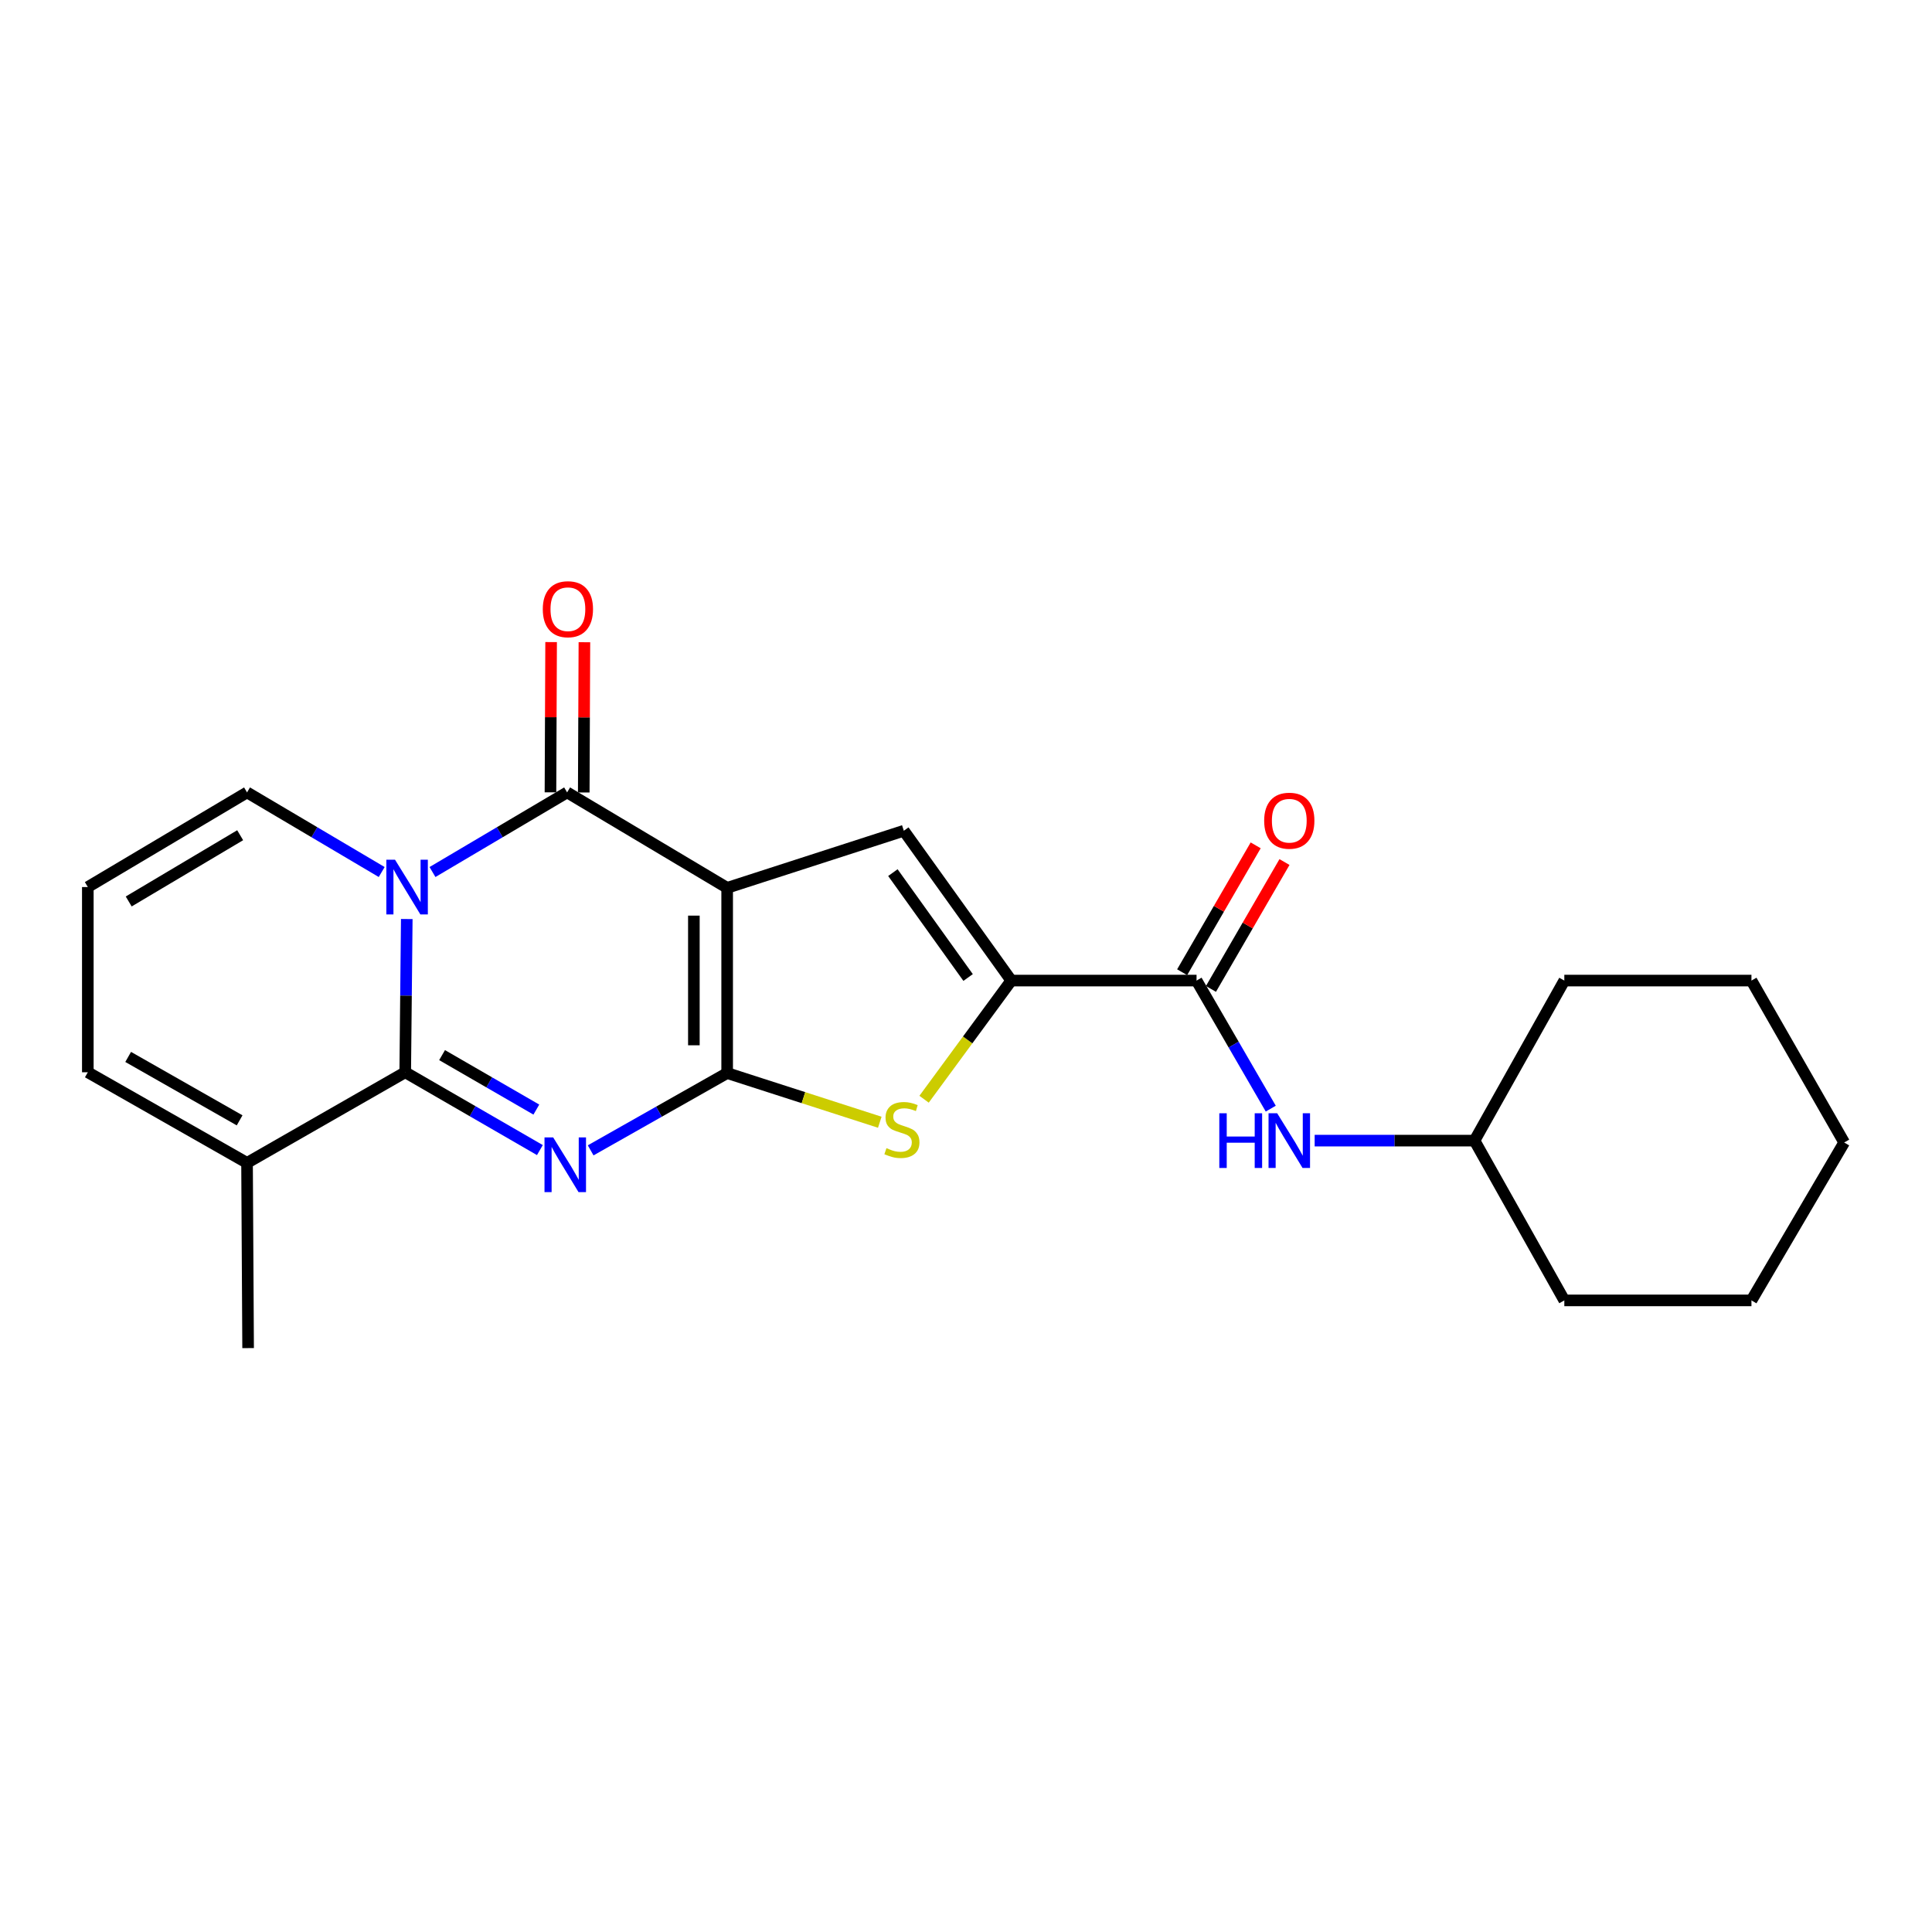 <?xml version='1.0' encoding='iso-8859-1'?>
<svg version='1.1' baseProfile='full'
              xmlns='http://www.w3.org/2000/svg'
                      xmlns:rdkit='http://www.rdkit.org/xml'
                      xmlns:xlink='http://www.w3.org/1999/xlink'
                  xml:space='preserve'
width='1000px' height='1000px' viewBox='0 0 1000 1000'>
<!-- END OF HEADER -->
<rect style='opacity:1.0;fill:#FFFFFF;stroke:none' width='1000' height='1000' x='0' y='0'> </rect>
<path class='bond-0' d='M 376.377,459.545 L 376.377,555.417' style='fill:none;fill-rule:evenodd;stroke:#000000;stroke-width:6px;stroke-linecap:butt;stroke-linejoin:miter;stroke-opacity:1' />
<path class='bond-0' d='M 359.146,473.926 L 359.146,541.036' style='fill:none;fill-rule:evenodd;stroke:#000000;stroke-width:6px;stroke-linecap:butt;stroke-linejoin:miter;stroke-opacity:1' />
<path class='bond-4' d='M 376.377,459.545 L 293.534,410.149' style='fill:none;fill-rule:evenodd;stroke:#000000;stroke-width:6px;stroke-linecap:butt;stroke-linejoin:miter;stroke-opacity:1' />
<path class='bond-5' d='M 376.377,459.545 L 467.816,429.994' style='fill:none;fill-rule:evenodd;stroke:#000000;stroke-width:6px;stroke-linecap:butt;stroke-linejoin:miter;stroke-opacity:1' />
<path class='bond-1' d='M 376.377,555.417 L 341.05,575.42' style='fill:none;fill-rule:evenodd;stroke:#000000;stroke-width:6px;stroke-linecap:butt;stroke-linejoin:miter;stroke-opacity:1' />
<path class='bond-1' d='M 341.05,575.42 L 305.724,595.424' style='fill:none;fill-rule:evenodd;stroke:#0000FF;stroke-width:6px;stroke-linecap:butt;stroke-linejoin:miter;stroke-opacity:1' />
<path class='bond-6' d='M 376.377,555.417 L 415.876,568.145' style='fill:none;fill-rule:evenodd;stroke:#000000;stroke-width:6px;stroke-linecap:butt;stroke-linejoin:miter;stroke-opacity:1' />
<path class='bond-6' d='M 415.876,568.145 L 455.374,580.874' style='fill:none;fill-rule:evenodd;stroke:#CCCC00;stroke-width:6px;stroke-linecap:butt;stroke-linejoin:miter;stroke-opacity:1' />
<path class='bond-24' d='M 279.445,595.281 L 244.594,575.143' style='fill:none;fill-rule:evenodd;stroke:#0000FF;stroke-width:6px;stroke-linecap:butt;stroke-linejoin:miter;stroke-opacity:1' />
<path class='bond-24' d='M 244.594,575.143 L 209.743,555.005' style='fill:none;fill-rule:evenodd;stroke:#000000;stroke-width:6px;stroke-linecap:butt;stroke-linejoin:miter;stroke-opacity:1' />
<path class='bond-24' d='M 277.61,574.32 L 253.215,560.224' style='fill:none;fill-rule:evenodd;stroke:#0000FF;stroke-width:6px;stroke-linecap:butt;stroke-linejoin:miter;stroke-opacity:1' />
<path class='bond-24' d='M 253.215,560.224 L 228.819,546.127' style='fill:none;fill-rule:evenodd;stroke:#000000;stroke-width:6px;stroke-linecap:butt;stroke-linejoin:miter;stroke-opacity:1' />
<path class='bond-2' d='M 223.855,451.359 L 258.695,430.754' style='fill:none;fill-rule:evenodd;stroke:#0000FF;stroke-width:6px;stroke-linecap:butt;stroke-linejoin:miter;stroke-opacity:1' />
<path class='bond-2' d='M 258.695,430.754 L 293.534,410.149' style='fill:none;fill-rule:evenodd;stroke:#000000;stroke-width:6px;stroke-linecap:butt;stroke-linejoin:miter;stroke-opacity:1' />
<path class='bond-3' d='M 210.543,475.69 L 210.143,515.348' style='fill:none;fill-rule:evenodd;stroke:#0000FF;stroke-width:6px;stroke-linecap:butt;stroke-linejoin:miter;stroke-opacity:1' />
<path class='bond-3' d='M 210.143,515.348 L 209.743,555.005' style='fill:none;fill-rule:evenodd;stroke:#000000;stroke-width:6px;stroke-linecap:butt;stroke-linejoin:miter;stroke-opacity:1' />
<path class='bond-10' d='M 197.564,451.36 L 162.715,430.755' style='fill:none;fill-rule:evenodd;stroke:#0000FF;stroke-width:6px;stroke-linecap:butt;stroke-linejoin:miter;stroke-opacity:1' />
<path class='bond-10' d='M 162.715,430.755 L 127.867,410.149' style='fill:none;fill-rule:evenodd;stroke:#000000;stroke-width:6px;stroke-linecap:butt;stroke-linejoin:miter;stroke-opacity:1' />
<path class='bond-9' d='M 209.743,555.005 L 127.867,601.902' style='fill:none;fill-rule:evenodd;stroke:#000000;stroke-width:6px;stroke-linecap:butt;stroke-linejoin:miter;stroke-opacity:1' />
<path class='bond-12' d='M 302.149,410.187 L 302.318,371.301' style='fill:none;fill-rule:evenodd;stroke:#000000;stroke-width:6px;stroke-linecap:butt;stroke-linejoin:miter;stroke-opacity:1' />
<path class='bond-12' d='M 302.318,371.301 L 302.487,332.414' style='fill:none;fill-rule:evenodd;stroke:#FF0000;stroke-width:6px;stroke-linecap:butt;stroke-linejoin:miter;stroke-opacity:1' />
<path class='bond-12' d='M 284.918,410.112 L 285.087,371.226' style='fill:none;fill-rule:evenodd;stroke:#000000;stroke-width:6px;stroke-linecap:butt;stroke-linejoin:miter;stroke-opacity:1' />
<path class='bond-12' d='M 285.087,371.226 L 285.256,332.34' style='fill:none;fill-rule:evenodd;stroke:#FF0000;stroke-width:6px;stroke-linecap:butt;stroke-linejoin:miter;stroke-opacity:1' />
<path class='bond-7' d='M 467.816,429.994 L 523.434,507.543' style='fill:none;fill-rule:evenodd;stroke:#000000;stroke-width:6px;stroke-linecap:butt;stroke-linejoin:miter;stroke-opacity:1' />
<path class='bond-7' d='M 462.157,451.668 L 501.089,505.953' style='fill:none;fill-rule:evenodd;stroke:#000000;stroke-width:6px;stroke-linecap:butt;stroke-linejoin:miter;stroke-opacity:1' />
<path class='bond-23' d='M 478.3,568.959 L 500.867,538.251' style='fill:none;fill-rule:evenodd;stroke:#CCCC00;stroke-width:6px;stroke-linecap:butt;stroke-linejoin:miter;stroke-opacity:1' />
<path class='bond-23' d='M 500.867,538.251 L 523.434,507.543' style='fill:none;fill-rule:evenodd;stroke:#000000;stroke-width:6px;stroke-linecap:butt;stroke-linejoin:miter;stroke-opacity:1' />
<path class='bond-8' d='M 523.434,507.543 L 619.335,507.543' style='fill:none;fill-rule:evenodd;stroke:#000000;stroke-width:6px;stroke-linecap:butt;stroke-linejoin:miter;stroke-opacity:1' />
<path class='bond-11' d='M 619.335,507.543 L 638.538,540.688' style='fill:none;fill-rule:evenodd;stroke:#000000;stroke-width:6px;stroke-linecap:butt;stroke-linejoin:miter;stroke-opacity:1' />
<path class='bond-11' d='M 638.538,540.688 L 657.742,573.832' style='fill:none;fill-rule:evenodd;stroke:#0000FF;stroke-width:6px;stroke-linecap:butt;stroke-linejoin:miter;stroke-opacity:1' />
<path class='bond-15' d='M 626.789,511.863 L 645.818,479.027' style='fill:none;fill-rule:evenodd;stroke:#000000;stroke-width:6px;stroke-linecap:butt;stroke-linejoin:miter;stroke-opacity:1' />
<path class='bond-15' d='M 645.818,479.027 L 664.846,446.192' style='fill:none;fill-rule:evenodd;stroke:#FF0000;stroke-width:6px;stroke-linecap:butt;stroke-linejoin:miter;stroke-opacity:1' />
<path class='bond-15' d='M 611.88,503.223 L 630.909,470.388' style='fill:none;fill-rule:evenodd;stroke:#000000;stroke-width:6px;stroke-linecap:butt;stroke-linejoin:miter;stroke-opacity:1' />
<path class='bond-15' d='M 630.909,470.388 L 649.938,437.552' style='fill:none;fill-rule:evenodd;stroke:#FF0000;stroke-width:6px;stroke-linecap:butt;stroke-linejoin:miter;stroke-opacity:1' />
<path class='bond-17' d='M 127.867,601.902 L 128.422,697.774' style='fill:none;fill-rule:evenodd;stroke:#000000;stroke-width:6px;stroke-linecap:butt;stroke-linejoin:miter;stroke-opacity:1' />
<path class='bond-25' d='M 127.867,601.902 L 45.455,555.005' style='fill:none;fill-rule:evenodd;stroke:#000000;stroke-width:6px;stroke-linecap:butt;stroke-linejoin:miter;stroke-opacity:1' />
<path class='bond-25' d='M 124.027,579.891 L 66.339,547.063' style='fill:none;fill-rule:evenodd;stroke:#000000;stroke-width:6px;stroke-linecap:butt;stroke-linejoin:miter;stroke-opacity:1' />
<path class='bond-13' d='M 127.867,410.149 L 45.455,459.133' style='fill:none;fill-rule:evenodd;stroke:#000000;stroke-width:6px;stroke-linecap:butt;stroke-linejoin:miter;stroke-opacity:1' />
<path class='bond-13' d='M 124.309,432.309 L 66.62,466.598' style='fill:none;fill-rule:evenodd;stroke:#000000;stroke-width:6px;stroke-linecap:butt;stroke-linejoin:miter;stroke-opacity:1' />
<path class='bond-16' d='M 680.469,590.386 L 721.837,590.386' style='fill:none;fill-rule:evenodd;stroke:#0000FF;stroke-width:6px;stroke-linecap:butt;stroke-linejoin:miter;stroke-opacity:1' />
<path class='bond-16' d='M 721.837,590.386 L 763.204,590.386' style='fill:none;fill-rule:evenodd;stroke:#000000;stroke-width:6px;stroke-linecap:butt;stroke-linejoin:miter;stroke-opacity:1' />
<path class='bond-14' d='M 45.455,459.133 L 45.455,555.005' style='fill:none;fill-rule:evenodd;stroke:#000000;stroke-width:6px;stroke-linecap:butt;stroke-linejoin:miter;stroke-opacity:1' />
<path class='bond-18' d='M 763.204,590.386 L 809.69,673.085' style='fill:none;fill-rule:evenodd;stroke:#000000;stroke-width:6px;stroke-linecap:butt;stroke-linejoin:miter;stroke-opacity:1' />
<path class='bond-19' d='M 763.204,590.386 L 809.69,507.543' style='fill:none;fill-rule:evenodd;stroke:#000000;stroke-width:6px;stroke-linecap:butt;stroke-linejoin:miter;stroke-opacity:1' />
<path class='bond-21' d='M 809.69,673.085 L 906.547,673.085' style='fill:none;fill-rule:evenodd;stroke:#000000;stroke-width:6px;stroke-linecap:butt;stroke-linejoin:miter;stroke-opacity:1' />
<path class='bond-20' d='M 809.69,507.543 L 906.547,507.543' style='fill:none;fill-rule:evenodd;stroke:#000000;stroke-width:6px;stroke-linecap:butt;stroke-linejoin:miter;stroke-opacity:1' />
<path class='bond-22' d='M 906.547,507.543 L 954.545,591.353' style='fill:none;fill-rule:evenodd;stroke:#000000;stroke-width:6px;stroke-linecap:butt;stroke-linejoin:miter;stroke-opacity:1' />
<path class='bond-26' d='M 906.547,673.085 L 954.545,591.353' style='fill:none;fill-rule:evenodd;stroke:#000000;stroke-width:6px;stroke-linecap:butt;stroke-linejoin:miter;stroke-opacity:1' />
<path  class='atom-2' d='M 286.316 588.709
L 295.596 603.709
Q 296.516 605.189, 297.996 607.869
Q 299.476 610.549, 299.556 610.709
L 299.556 588.709
L 303.316 588.709
L 303.316 617.029
L 299.436 617.029
L 289.476 600.629
Q 288.316 598.709, 287.076 596.509
Q 285.876 594.309, 285.516 593.629
L 285.516 617.029
L 281.836 617.029
L 281.836 588.709
L 286.316 588.709
' fill='#0000FF'/>
<path  class='atom-3' d='M 204.45 444.973
L 213.73 459.973
Q 214.65 461.453, 216.13 464.133
Q 217.61 466.813, 217.69 466.973
L 217.69 444.973
L 221.45 444.973
L 221.45 473.293
L 217.57 473.293
L 207.61 456.893
Q 206.45 454.973, 205.21 452.773
Q 204.01 450.573, 203.65 449.893
L 203.65 473.293
L 199.97 473.293
L 199.97 444.973
L 204.45 444.973
' fill='#0000FF'/>
<path  class='atom-7' d='M 458.83 594.286
Q 459.15 594.406, 460.47 594.966
Q 461.79 595.526, 463.23 595.886
Q 464.71 596.206, 466.15 596.206
Q 468.83 596.206, 470.39 594.926
Q 471.95 593.606, 471.95 591.326
Q 471.95 589.766, 471.15 588.806
Q 470.39 587.846, 469.19 587.326
Q 467.99 586.806, 465.99 586.206
Q 463.47 585.446, 461.95 584.726
Q 460.47 584.006, 459.39 582.486
Q 458.35 580.966, 458.35 578.406
Q 458.35 574.846, 460.75 572.646
Q 463.19 570.446, 467.99 570.446
Q 471.27 570.446, 474.99 572.006
L 474.07 575.086
Q 470.67 573.686, 468.11 573.686
Q 465.35 573.686, 463.83 574.846
Q 462.31 575.966, 462.35 577.926
Q 462.35 579.446, 463.11 580.366
Q 463.91 581.286, 465.03 581.806
Q 466.19 582.326, 468.11 582.926
Q 470.67 583.726, 472.19 584.526
Q 473.71 585.326, 474.79 586.966
Q 475.91 588.566, 475.91 591.326
Q 475.91 595.246, 473.27 597.366
Q 470.67 599.446, 466.31 599.446
Q 463.79 599.446, 461.87 598.886
Q 459.99 598.366, 457.75 597.446
L 458.83 594.286
' fill='#CCCC00'/>
<path  class='atom-12' d='M 631.113 576.226
L 634.953 576.226
L 634.953 588.266
L 649.433 588.266
L 649.433 576.226
L 653.273 576.226
L 653.273 604.546
L 649.433 604.546
L 649.433 591.466
L 634.953 591.466
L 634.953 604.546
L 631.113 604.546
L 631.113 576.226
' fill='#0000FF'/>
<path  class='atom-12' d='M 661.073 576.226
L 670.353 591.226
Q 671.273 592.706, 672.753 595.386
Q 674.233 598.066, 674.313 598.226
L 674.313 576.226
L 678.073 576.226
L 678.073 604.546
L 674.193 604.546
L 664.233 588.146
Q 663.073 586.226, 661.833 584.026
Q 660.633 581.826, 660.273 581.146
L 660.273 604.546
L 656.593 604.546
L 656.593 576.226
L 661.073 576.226
' fill='#0000FF'/>
<path  class='atom-13' d='M 280.945 315.324
Q 280.945 308.524, 284.305 304.724
Q 287.665 300.924, 293.945 300.924
Q 300.225 300.924, 303.585 304.724
Q 306.945 308.524, 306.945 315.324
Q 306.945 322.204, 303.545 326.124
Q 300.145 330.004, 293.945 330.004
Q 287.705 330.004, 284.305 326.124
Q 280.945 322.244, 280.945 315.324
M 293.945 326.804
Q 298.265 326.804, 300.585 323.924
Q 302.945 321.004, 302.945 315.324
Q 302.945 309.764, 300.585 306.964
Q 298.265 304.124, 293.945 304.124
Q 289.625 304.124, 287.265 306.924
Q 284.945 309.724, 284.945 315.324
Q 284.945 321.044, 287.265 323.924
Q 289.625 326.804, 293.945 326.804
' fill='#FF0000'/>
<path  class='atom-16' d='M 654.333 424.799
Q 654.333 417.999, 657.693 414.199
Q 661.053 410.399, 667.333 410.399
Q 673.613 410.399, 676.973 414.199
Q 680.333 417.999, 680.333 424.799
Q 680.333 431.679, 676.933 435.599
Q 673.533 439.479, 667.333 439.479
Q 661.093 439.479, 657.693 435.599
Q 654.333 431.719, 654.333 424.799
M 667.333 436.279
Q 671.653 436.279, 673.973 433.399
Q 676.333 430.479, 676.333 424.799
Q 676.333 419.239, 673.973 416.439
Q 671.653 413.599, 667.333 413.599
Q 663.013 413.599, 660.653 416.399
Q 658.333 419.199, 658.333 424.799
Q 658.333 430.519, 660.653 433.399
Q 663.013 436.279, 667.333 436.279
' fill='#FF0000'/>
</svg>
